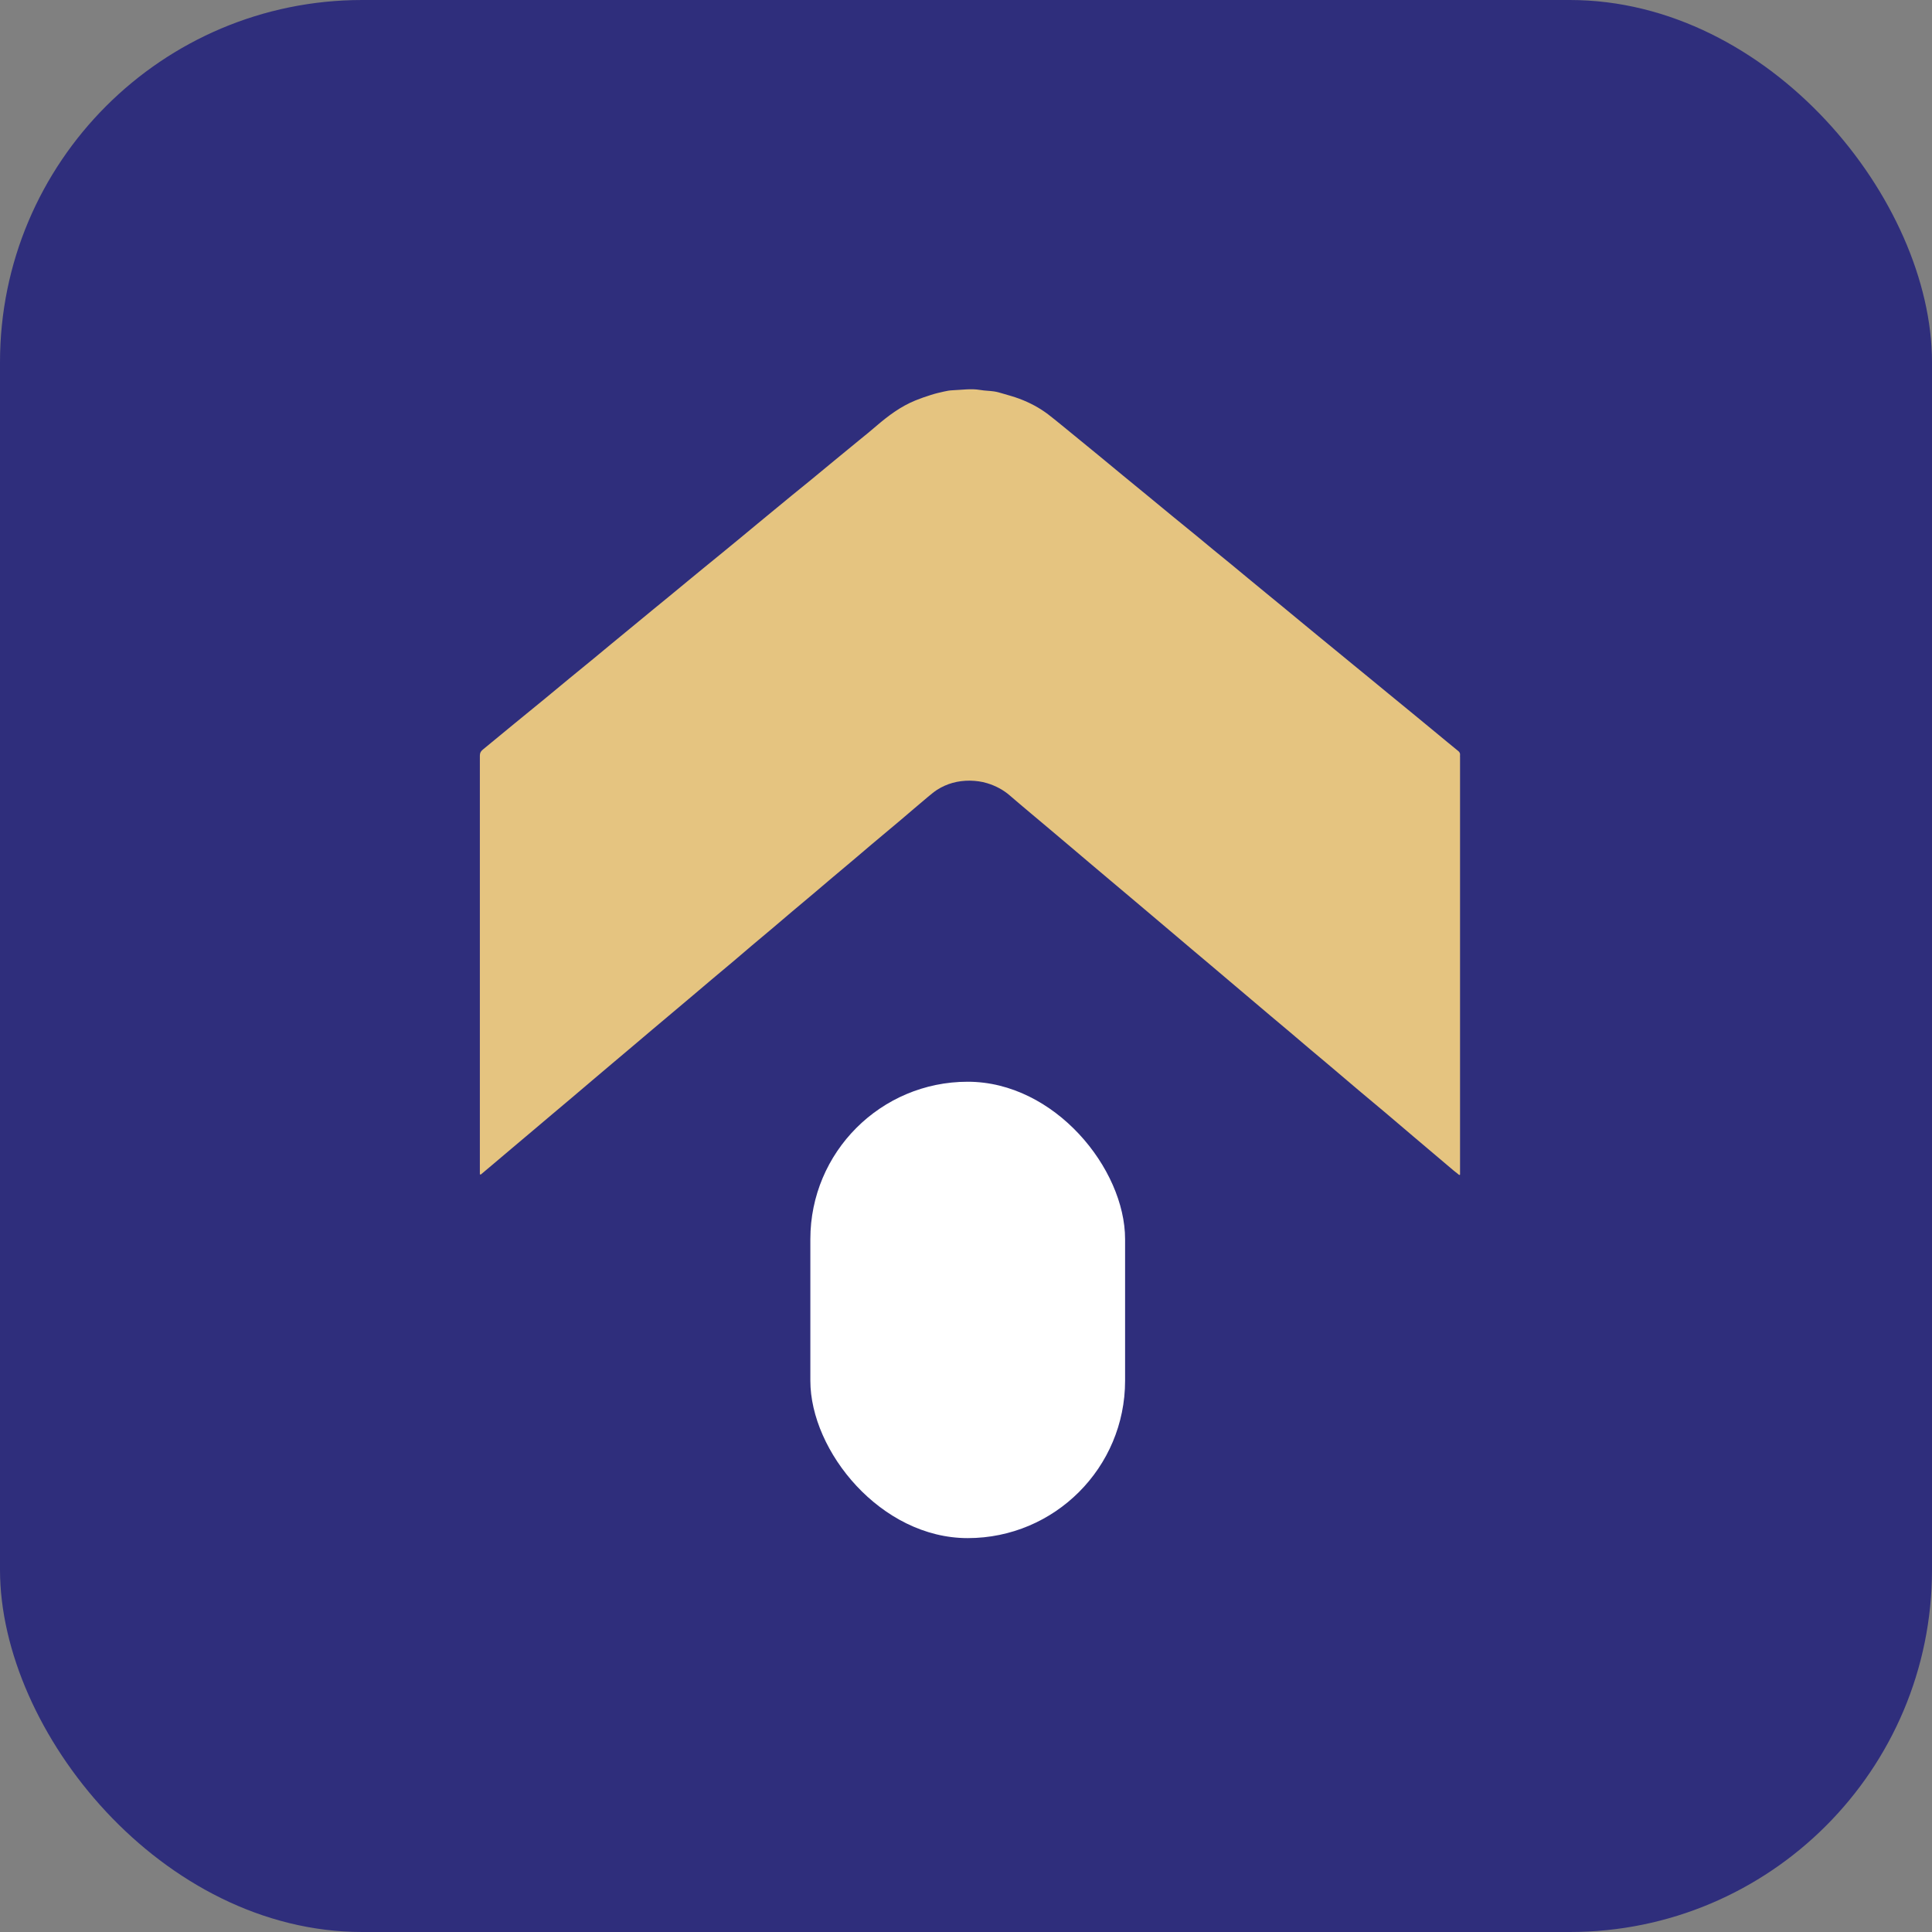 <svg width="32" height="32" viewBox="0 0 32 32" fill="none" xmlns="http://www.w3.org/2000/svg">
<rect x="0" y="0" width="32" height="32" fill="#808080" stroke="none"/>
<rect width="32" height="32" rx="6" fill="#2F2E7C"/>
<path fill-rule="evenodd" clip-rule="evenodd" d="M7.949 19.45C7.949 19.45 7.948 19.45 7.948 19.45V19.398C7.948 17.104 7.949 14.81 7.948 12.516C7.948 12.471 7.963 12.443 7.998 12.415C8.17 12.275 8.341 12.132 8.512 11.992C8.685 11.849 8.859 11.709 9.033 11.566C9.167 11.456 9.299 11.345 9.433 11.235C9.566 11.125 9.701 11.017 9.835 10.906C9.931 10.828 10.025 10.748 10.121 10.669C10.215 10.591 10.31 10.514 10.403 10.437C10.542 10.324 10.679 10.21 10.817 10.096C10.908 10.021 11 9.946 11.092 9.871C11.193 9.788 11.294 9.704 11.395 9.621C11.487 9.546 11.578 9.471 11.67 9.395C11.766 9.317 11.861 9.239 11.957 9.161C12.06 9.076 12.163 8.993 12.266 8.907C12.361 8.829 12.457 8.749 12.552 8.67C12.643 8.595 12.735 8.52 12.826 8.444C12.928 8.361 13.029 8.277 13.13 8.194C13.226 8.116 13.322 8.038 13.418 7.96C13.55 7.851 13.682 7.742 13.814 7.633C13.954 7.518 14.093 7.404 14.233 7.289C14.329 7.211 14.426 7.133 14.519 7.052C14.715 6.884 14.92 6.731 15.161 6.633C15.245 6.599 15.33 6.569 15.417 6.542C15.487 6.519 15.56 6.502 15.632 6.486C15.679 6.475 15.728 6.466 15.777 6.464C15.93 6.458 16.082 6.433 16.236 6.459C16.311 6.472 16.389 6.472 16.464 6.483C16.513 6.49 16.56 6.504 16.607 6.518C16.699 6.545 16.792 6.57 16.883 6.604C17.054 6.668 17.215 6.753 17.36 6.863C17.509 6.978 17.652 7.099 17.798 7.217C17.932 7.326 18.067 7.436 18.2 7.546C18.336 7.658 18.472 7.772 18.608 7.883C18.739 7.991 18.871 8.098 19.002 8.206C19.138 8.317 19.275 8.431 19.411 8.543C19.546 8.653 19.682 8.764 19.818 8.875C19.909 8.95 20 9.026 20.091 9.101C20.192 9.185 20.294 9.268 20.396 9.35C20.489 9.427 20.582 9.504 20.674 9.58C20.775 9.662 20.874 9.744 20.974 9.827C21.069 9.904 21.162 9.982 21.257 10.059C21.352 10.138 21.448 10.217 21.544 10.296C21.642 10.377 21.74 10.458 21.839 10.539C21.934 10.618 22.031 10.697 22.127 10.775C22.224 10.854 22.32 10.935 22.418 11.014C22.509 11.089 22.602 11.164 22.693 11.239C22.794 11.323 22.896 11.406 22.997 11.489C23.133 11.602 23.27 11.713 23.407 11.825C23.496 11.898 23.584 11.971 23.673 12.044C23.773 12.126 23.873 12.209 23.972 12.291C24.033 12.341 24.093 12.391 24.154 12.44C24.176 12.458 24.186 12.479 24.183 12.506C24.181 12.519 24.183 12.532 24.183 12.544V19.451C24.183 19.455 24.183 19.457 24.179 19.459V19.459C24.176 19.461 24.169 19.462 24.166 19.459C24.135 19.434 24.103 19.41 24.072 19.384C23.855 19.201 23.638 19.017 23.421 18.833C23.265 18.701 23.11 18.568 22.954 18.436C22.803 18.308 22.65 18.181 22.498 18.054C22.344 17.923 22.191 17.792 22.035 17.661C21.926 17.567 21.814 17.477 21.704 17.383C21.594 17.29 21.485 17.197 21.376 17.104C21.266 17.01 21.155 16.918 21.045 16.826C20.941 16.737 20.836 16.649 20.732 16.561C20.615 16.462 20.498 16.363 20.381 16.264C20.27 16.17 20.159 16.076 20.048 15.982C19.945 15.895 19.842 15.808 19.738 15.721C19.62 15.621 19.502 15.521 19.384 15.421C19.282 15.335 19.181 15.249 19.079 15.163C18.957 15.06 18.835 14.956 18.712 14.853C18.605 14.763 18.497 14.672 18.39 14.582C18.277 14.487 18.164 14.392 18.051 14.296C17.944 14.205 17.837 14.115 17.73 14.024C17.614 13.926 17.499 13.829 17.383 13.731C17.273 13.639 17.163 13.546 17.052 13.453C16.943 13.361 16.834 13.27 16.727 13.177C16.618 13.082 16.492 13.016 16.353 12.973C16.257 12.943 16.16 12.932 16.063 12.93C15.867 12.929 15.685 12.977 15.519 13.083C15.466 13.118 15.418 13.159 15.368 13.2C15.215 13.328 15.063 13.459 14.91 13.589C14.756 13.719 14.6 13.848 14.445 13.979C14.336 14.07 14.229 14.163 14.12 14.255C14.007 14.351 13.894 14.445 13.781 14.54C13.675 14.629 13.57 14.719 13.464 14.809C13.351 14.905 13.236 15.001 13.121 15.097C13.018 15.184 12.915 15.272 12.813 15.359C12.695 15.458 12.576 15.558 12.457 15.658C12.353 15.747 12.249 15.835 12.145 15.924C12.028 16.023 11.911 16.121 11.793 16.219C11.686 16.31 11.579 16.401 11.472 16.491C11.358 16.588 11.243 16.683 11.129 16.78C11.021 16.87 10.915 16.961 10.807 17.051C10.692 17.149 10.576 17.247 10.461 17.344C10.357 17.432 10.252 17.521 10.148 17.608C10.03 17.707 9.913 17.806 9.797 17.905C9.689 17.997 9.581 18.089 9.472 18.181C9.362 18.274 9.252 18.366 9.142 18.459C9.032 18.552 8.922 18.644 8.812 18.738C8.699 18.833 8.587 18.928 8.474 19.023C8.366 19.115 8.257 19.206 8.149 19.298C8.088 19.349 8.027 19.401 7.967 19.451C7.964 19.454 7.96 19.455 7.956 19.453C7.954 19.452 7.951 19.451 7.949 19.45C7.949 19.45 7.949 19.45 7.949 19.45V19.45Z" fill="#E5C480"/>
<rect x="13.422" y="17.917" width="5.213" height="7.559" rx="2.607" fill="white"/>
</svg>
